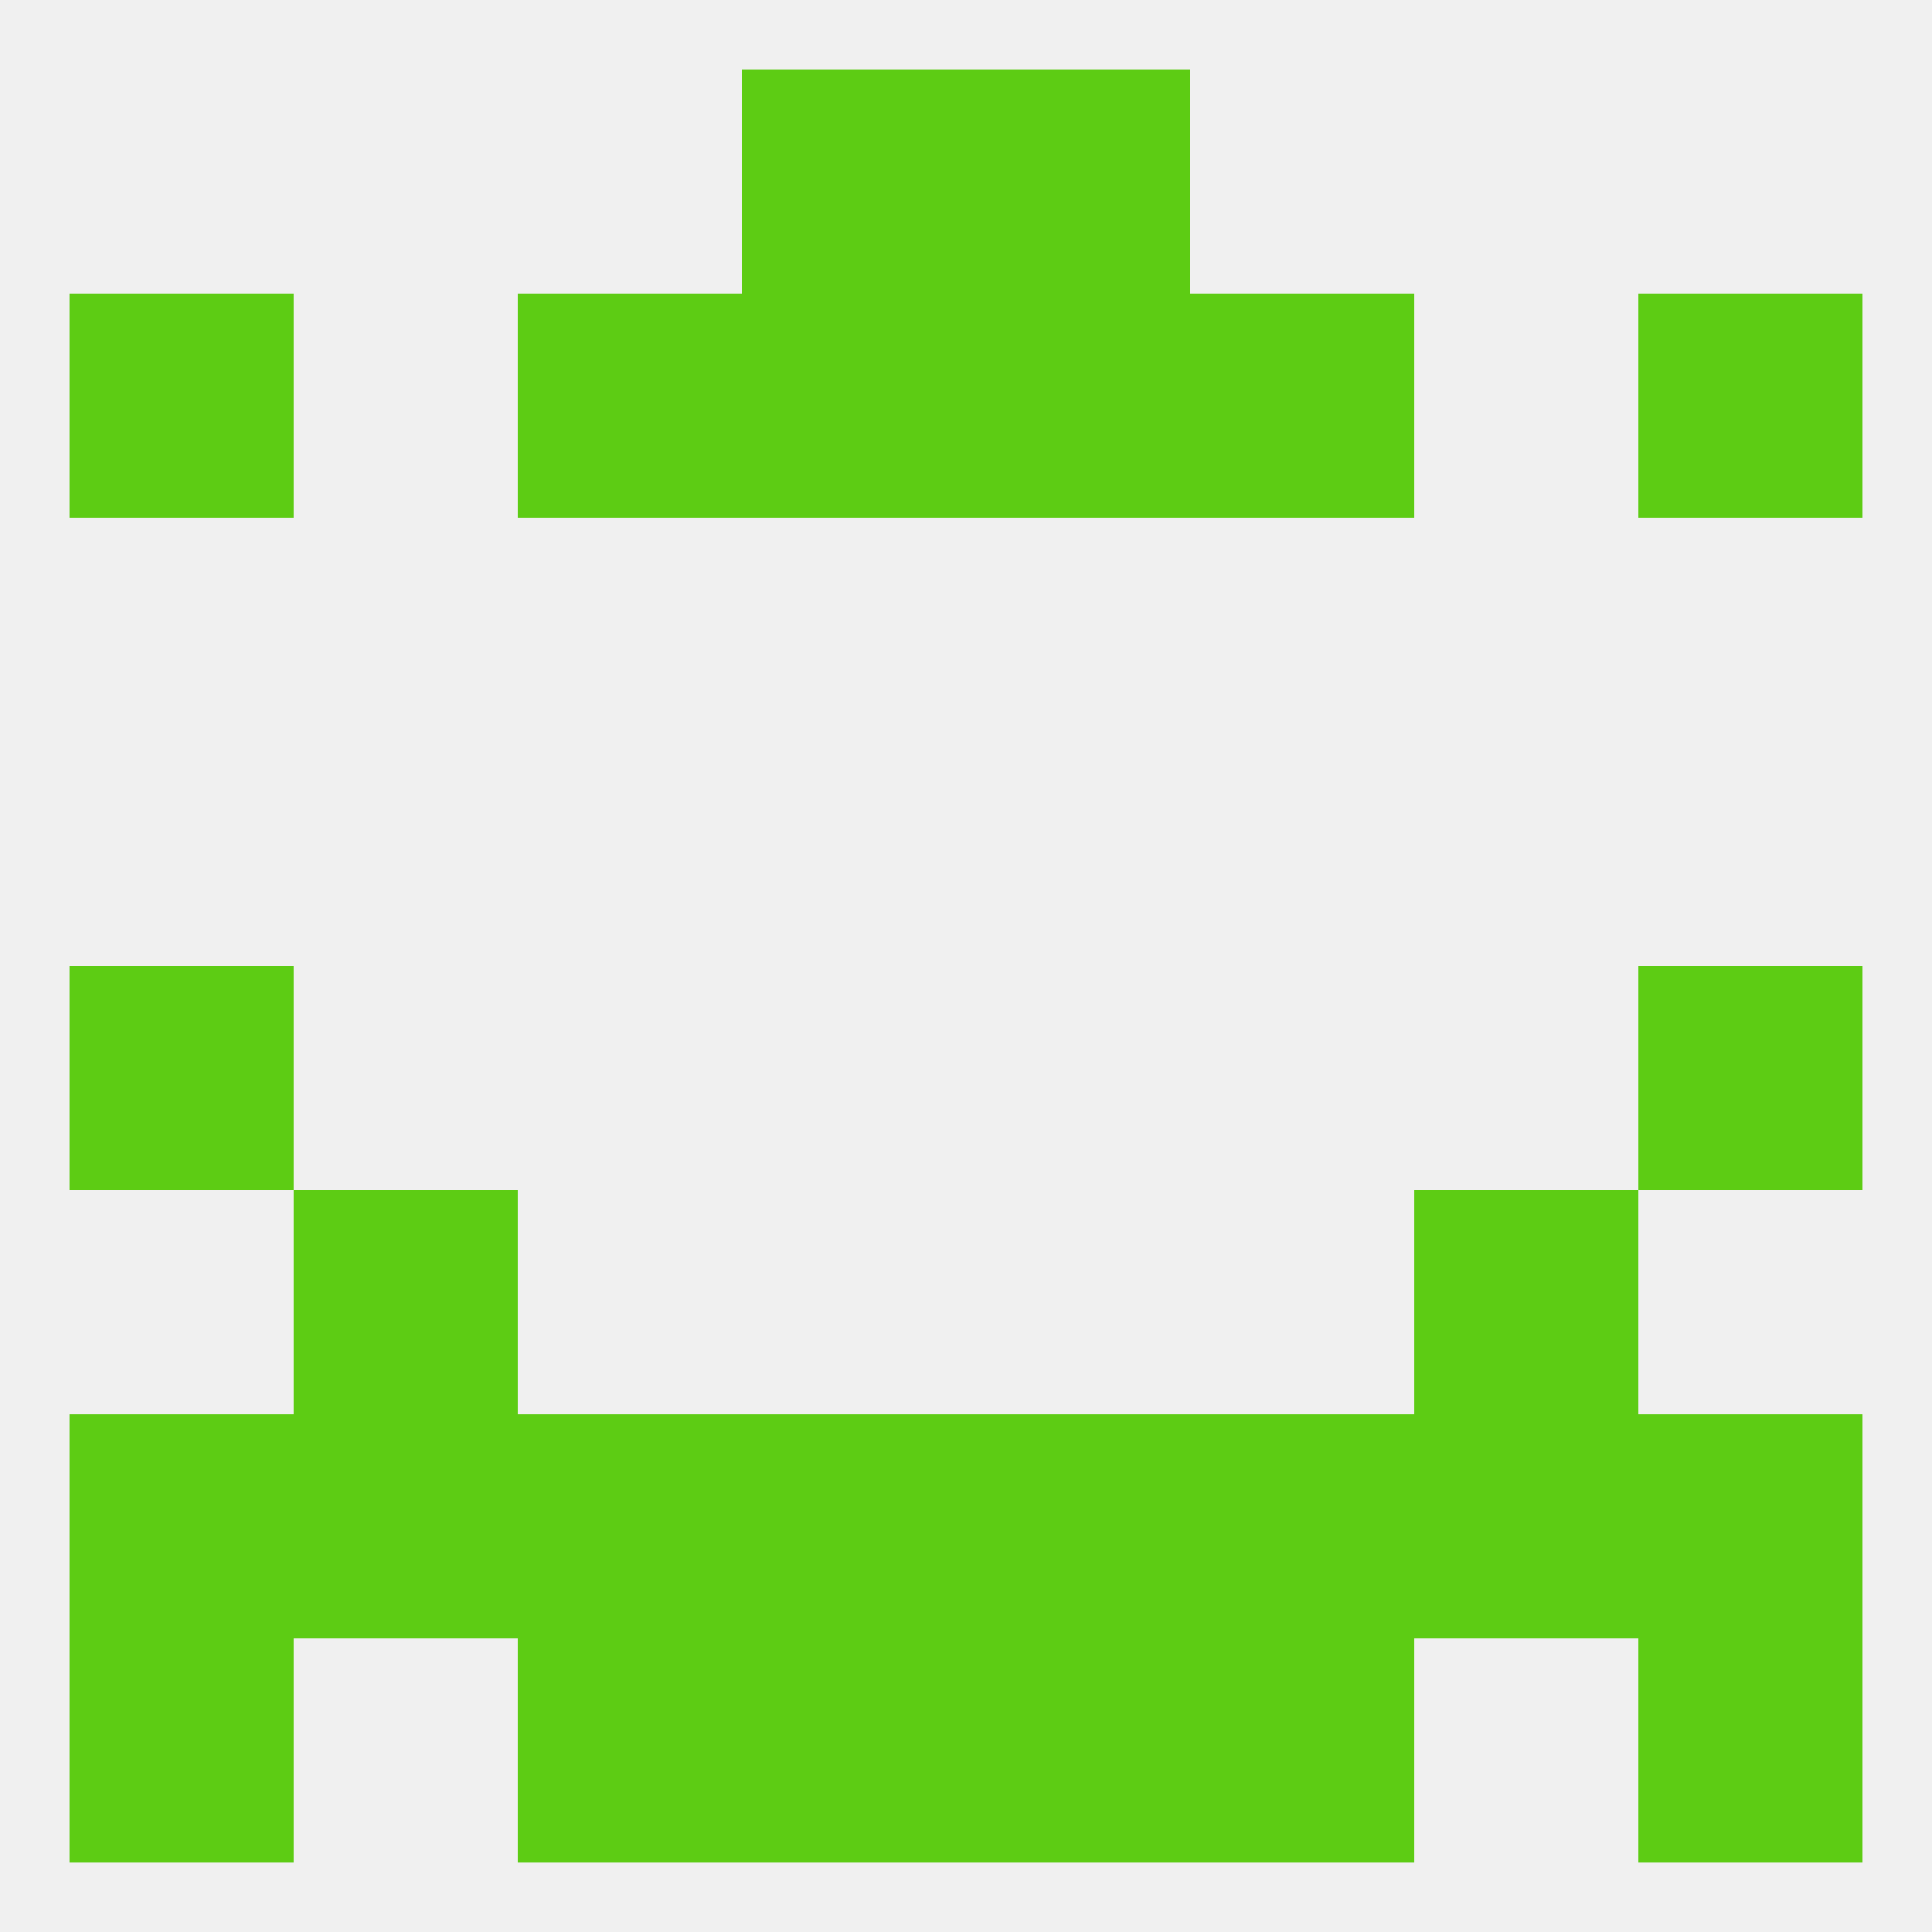 
<!--   <?xml version="1.0"?> -->
<svg version="1.1" baseprofile="full" xmlns="http://www.w3.org/2000/svg" xmlns:xlink="http://www.w3.org/1999/xlink" xmlns:ev="http://www.w3.org/2001/xml-events" width="250" height="250" viewBox="0 0 250 250" >
	<rect width="100%" height="100%" fill="rgba(240,240,240,255)"/>

	<rect x="154" y="183" width="29" height="29" fill="rgba(93,204,20,255)"/>
	<rect x="212" y="183" width="29" height="29" fill="rgba(93,204,20,255)"/>
	<rect x="38" y="183" width="29" height="29" fill="rgba(93,204,20,255)"/>
	<rect x="183" y="183" width="29" height="29" fill="rgba(93,204,20,255)"/>
	<rect x="96" y="183" width="29" height="29" fill="rgba(93,204,20,255)"/>
	<rect x="125" y="183" width="29" height="29" fill="rgba(93,204,20,255)"/>
	<rect x="9" y="183" width="29" height="29" fill="rgba(93,204,20,255)"/>
	<rect x="67" y="183" width="29" height="29" fill="rgba(93,204,20,255)"/>
	<rect x="9" y="212" width="29" height="29" fill="rgba(93,204,20,255)"/>
	<rect x="212" y="212" width="29" height="29" fill="rgba(93,204,20,255)"/>
	<rect x="96" y="212" width="29" height="29" fill="rgba(93,204,20,255)"/>
	<rect x="125" y="212" width="29" height="29" fill="rgba(93,204,20,255)"/>
	<rect x="67" y="212" width="29" height="29" fill="rgba(93,204,20,255)"/>
	<rect x="154" y="212" width="29" height="29" fill="rgba(93,204,20,255)"/>
	<rect x="96" y="38" width="29" height="29" fill="rgba(93,204,20,255)"/>
	<rect x="125" y="38" width="29" height="29" fill="rgba(93,204,20,255)"/>
	<rect x="67" y="38" width="29" height="29" fill="rgba(93,204,20,255)"/>
	<rect x="154" y="38" width="29" height="29" fill="rgba(93,204,20,255)"/>
	<rect x="9" y="38" width="29" height="29" fill="rgba(93,204,20,255)"/>
	<rect x="212" y="38" width="29" height="29" fill="rgba(93,204,20,255)"/>
	<rect x="96" y="9" width="29" height="29" fill="rgba(93,204,20,255)"/>
	<rect x="125" y="9" width="29" height="29" fill="rgba(93,204,20,255)"/>
	<rect x="9" y="125" width="29" height="29" fill="rgba(93,204,20,255)"/>
	<rect x="212" y="125" width="29" height="29" fill="rgba(93,204,20,255)"/>
	<rect x="38" y="154" width="29" height="29" fill="rgba(93,204,20,255)"/>
	<rect x="183" y="154" width="29" height="29" fill="rgba(93,204,20,255)"/>
</svg>